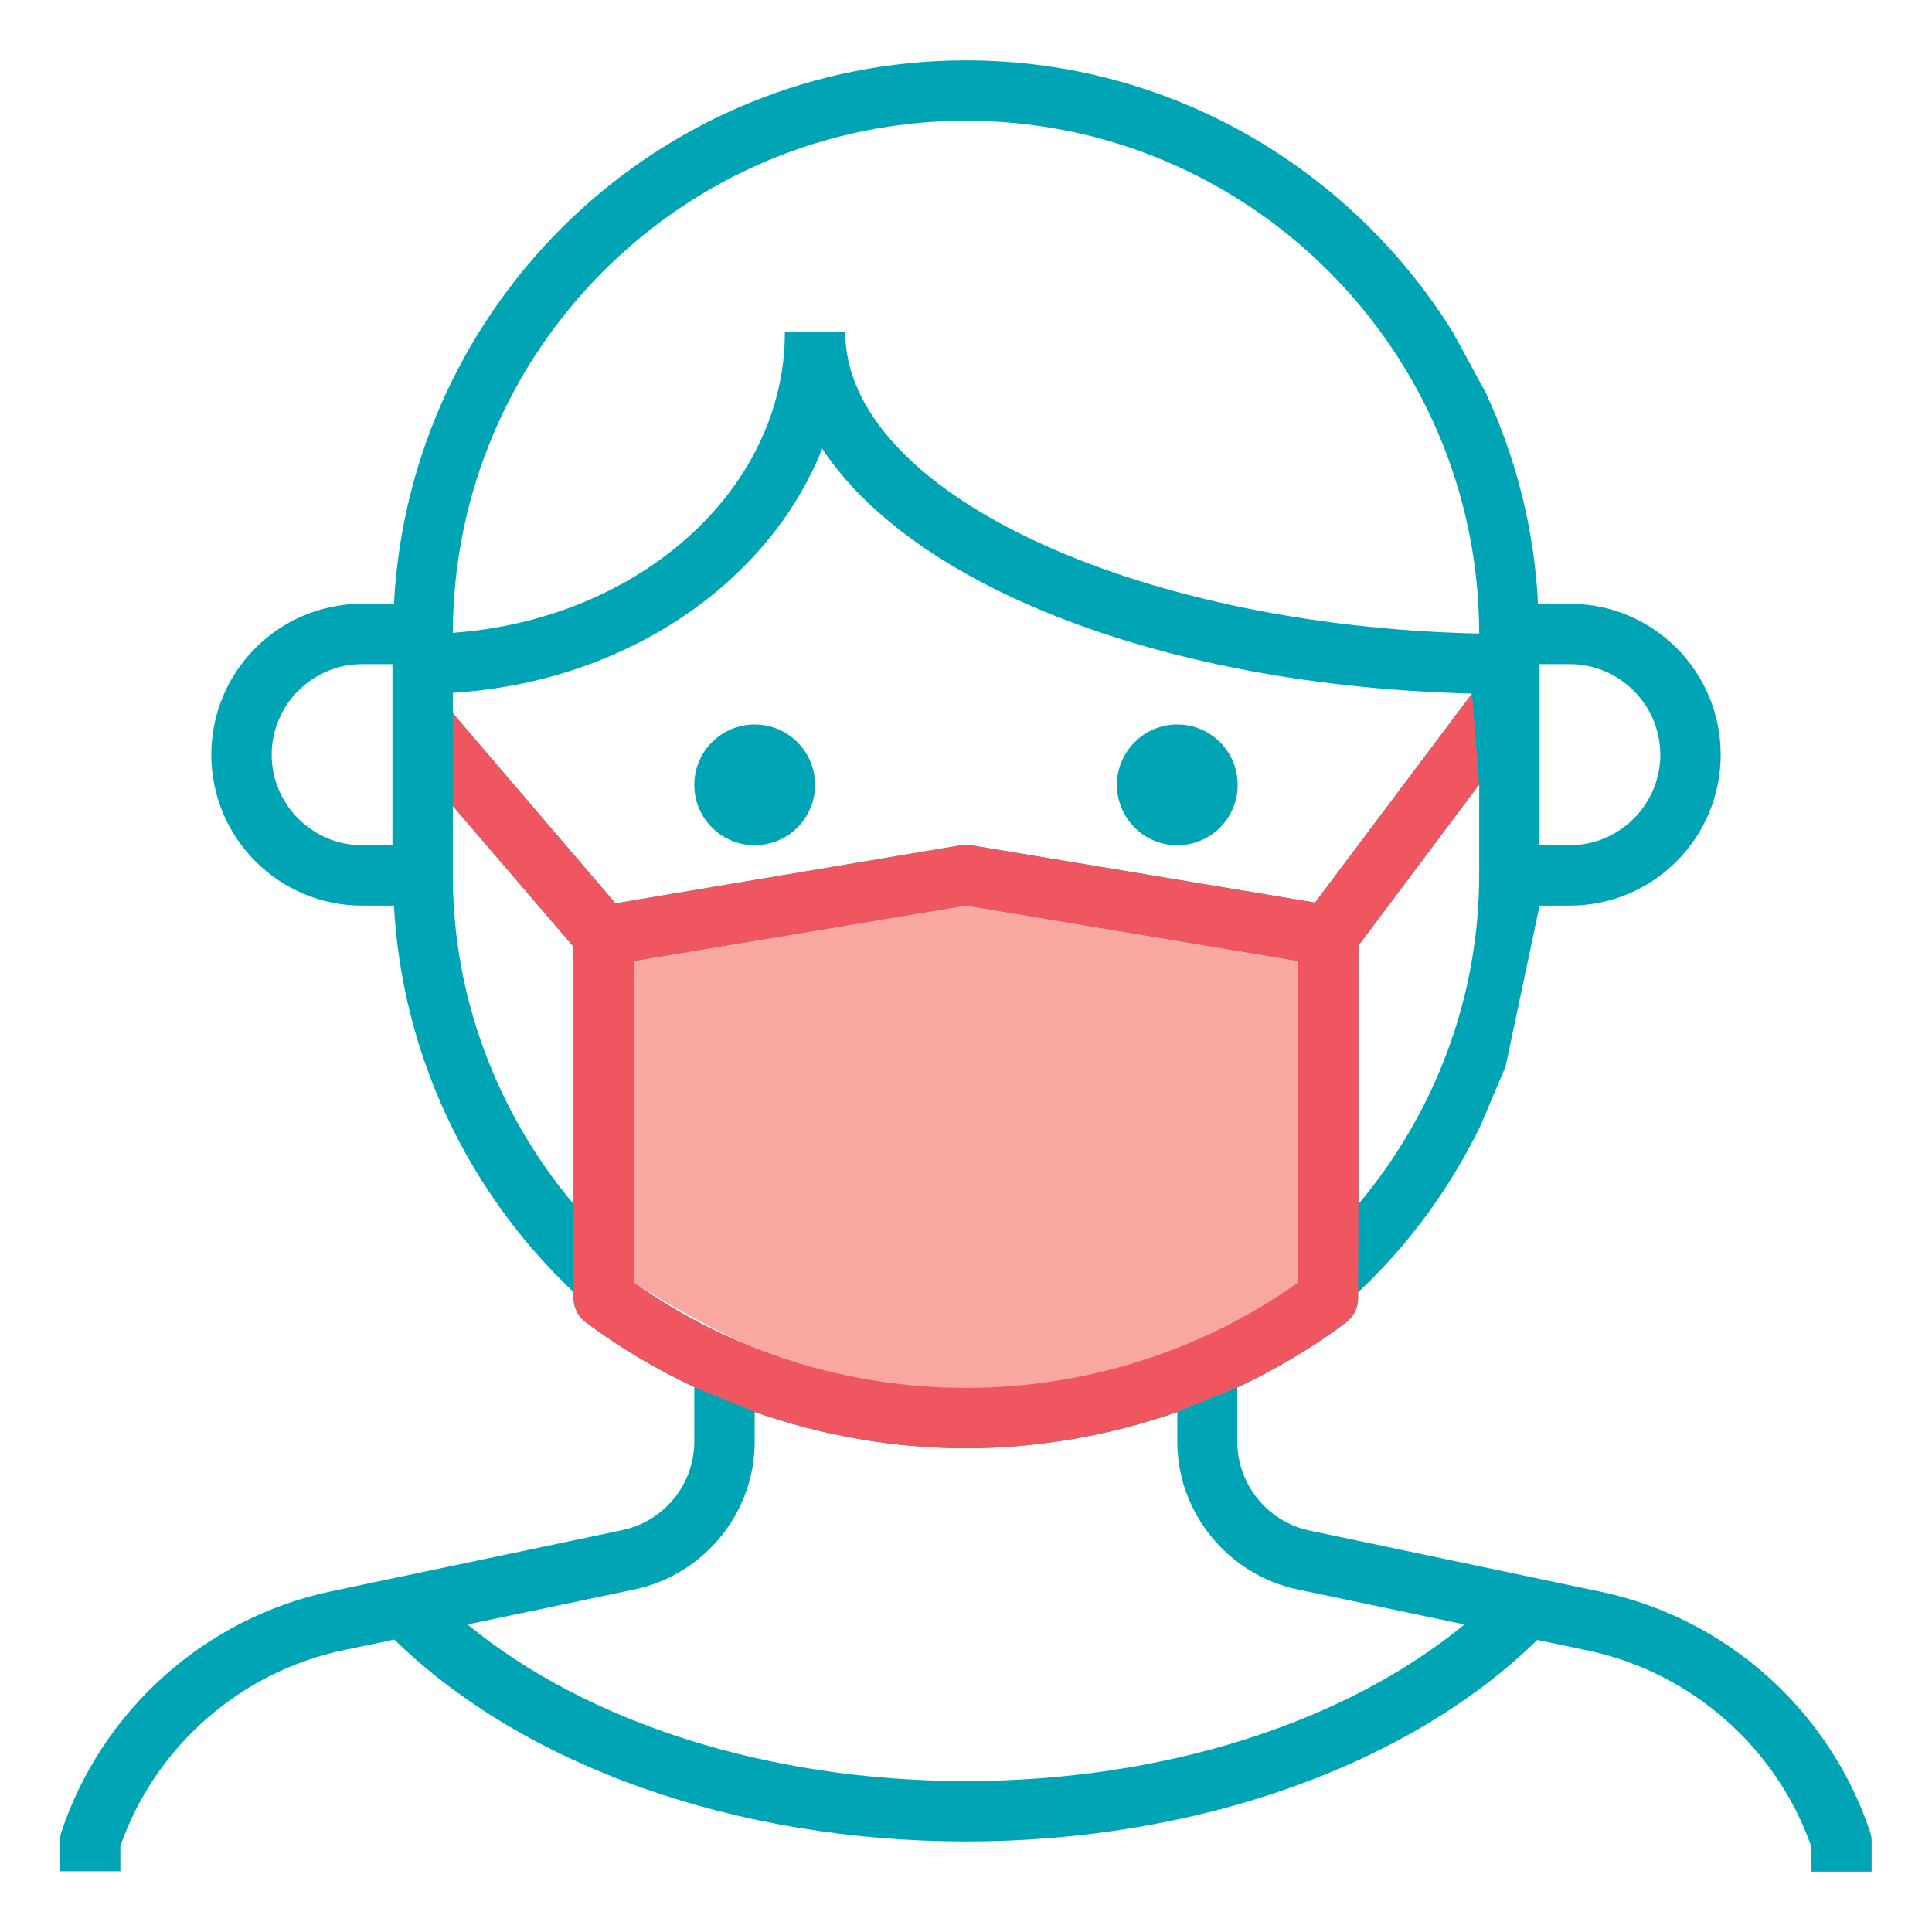 <?xml version="1.0" encoding="utf-8"?>
<!-- Generator: Adobe Illustrator 25.1.0, SVG Export Plug-In . SVG Version: 6.00 Build 0)  -->
<svg version="1.1" xmlns="http://www.w3.org/2000/svg" xmlns:xlink="http://www.w3.org/1999/xlink" x="0px" y="0px"
	 viewBox="0 0 512 512" style="enable-background:new 0 0 512 512;" xml:space="preserve">
<style type="text/css">
	.st0{fill:#00A5B5;}
	.st1{fill:#F8A8A1;}
	.st2{fill:#F0565F;}
</style>
<g id="_x31_-outline-expand">
	<path class="st0" d="M163.1,239.4L120,189v-5.4c45.6-2.8,83.7-29,97.9-64.7c24.2,36.7,90.8,62.9,172.2,64.9l-41.6,55.4L257.3,224
		c-0.9-0.2-1.8-0.2-2.6,0L163.1,239.4z M416,176c13.2,0,24,10.8,24,24s-10.8,24-24,24h-8v-48H416z M360,319.1v-68.5l32-42.7v24
		C392,264,380.4,294.8,360,319.1z M399,282.6l9-42.6h8c22.1,0,40-17.9,40-40s-17.9-40-40-40h-8.4c-1-19.9-5.9-38.8-13.9-56L385,88
		c-26.8-43.1-74.6-72-129-72c-81.1,0-147.4,63.9-151.6,144H96c-22.1,0-40,17.9-40,40s17.9,40,40,40h8.4
		c2.1,38.8,19.1,75.5,47.6,102.4v1.6c0,2.5,1.2,4.9,3.2,6.4c9.1,6.8,18.8,12.5,28.8,17.2V382c0,11.3-8,21.2-19.1,23.5l-77.1,16.2
		c-33.3,7-60.7,31.4-71.5,63.7c-0.3,0.8-0.4,1.7-0.4,2.5v8h16v-6.7c9.2-26.3,31.8-46.2,59.2-51.9l13.4-2.8
		C138.9,468.1,195.1,488,256,488s117.1-19.9,151.4-53.4l13.4,2.8c27.4,5.8,49.9,25.6,59.2,51.9v6.7h16v-8c0-0.9-0.1-1.7-0.4-2.5
		c-10.8-32.3-38.1-56.7-71.5-63.7L347,405.6c-11-2.3-19.1-12.2-19.1-23.5v-14.4c10-4.7,19.7-10.4,28.8-17.2l0,0
		c2-1.5,3.2-3.9,3.2-6.4v-1.6c13.6-12.8,24.5-27.8,32.5-44.3 M256,32c75,0,135.9,61,136,135.9c-91.9-2-168-37.8-168-79.9h-16
		c0,41.9-38.8,76.2-88,79.7C120.2,92.8,181.1,32,256,32L256,32z M72,200c0-13.2,10.8-24,24-24h8v48h-8C82.8,224,72,213.2,72,200z
		 M120,232v-18.4l32,37.3v68.2C131.6,294.8,120,264,120,232L120,232z M168,305.4v-18.9v-16.3v-15.5l88-14.7l88,14.7v15.5v16.3v18.9
		v16.3v18.2c-52.4,37.2-123.6,37.2-176,0v-18.2V305.4z M343.8,421.2l44.3,9.3c-31.9,26.2-80,41.5-132.1,41.5s-100.2-15.3-132.1-41.5
		l44.3-9.3c18.4-3.9,31.8-20.3,31.8-39.1v-7.9c18.1,6.3,37,9.6,56,9.6s37.9-3.3,56-9.6v7.9C312,400.8,325.4,417.3,343.8,421.2
		L343.8,421.2z"/>
	<circle class="st0" cx="200" cy="208" r="16"/>
	<circle class="st0" cx="312" cy="208" r="16"/>
</g>
<g id="_x31_-outline-expand_copy">
	<path class="st1" d="M168,254.7l88-14.7l88,14.7v85.2c0,0-36.6,34.3-80.5,34.3S168,339.9,168,339.9V254.7z"/>
	<path class="st2" d="M96,240h8.4 M168,305.4v-18.9v-16.3v-15.5l88-14.7l88,14.7v15.5v16.3v18.9v16.3v18.2
		c-52.4,37.2-123.6,37.2-176,0v-18.2V305.4z M327.9,367.7c10-4.7,19.7-10.4,28.8-17.2l0,0c2-1.5,3.2-3.9,3.2-6.4v-1.6l0.1-23.4
		v-68.5l32-42.7l-1.9-24.1l-41.6,55.4L257.3,224c-0.9-0.2-1.8-0.2-2.6,0l-91.6,15.4L120,189v24.6l32,37.3v68.2v23.3v1.6
		c0,2.5,1.2,4.9,3.2,6.4c9.1,6.8,18.8,12.5,28.8,17.2l16,6.6c18.1,6.3,37,9.6,56,9.6s37.9-3.3,56-9.6L327.9,367.7z"/>
</g>
</svg>
